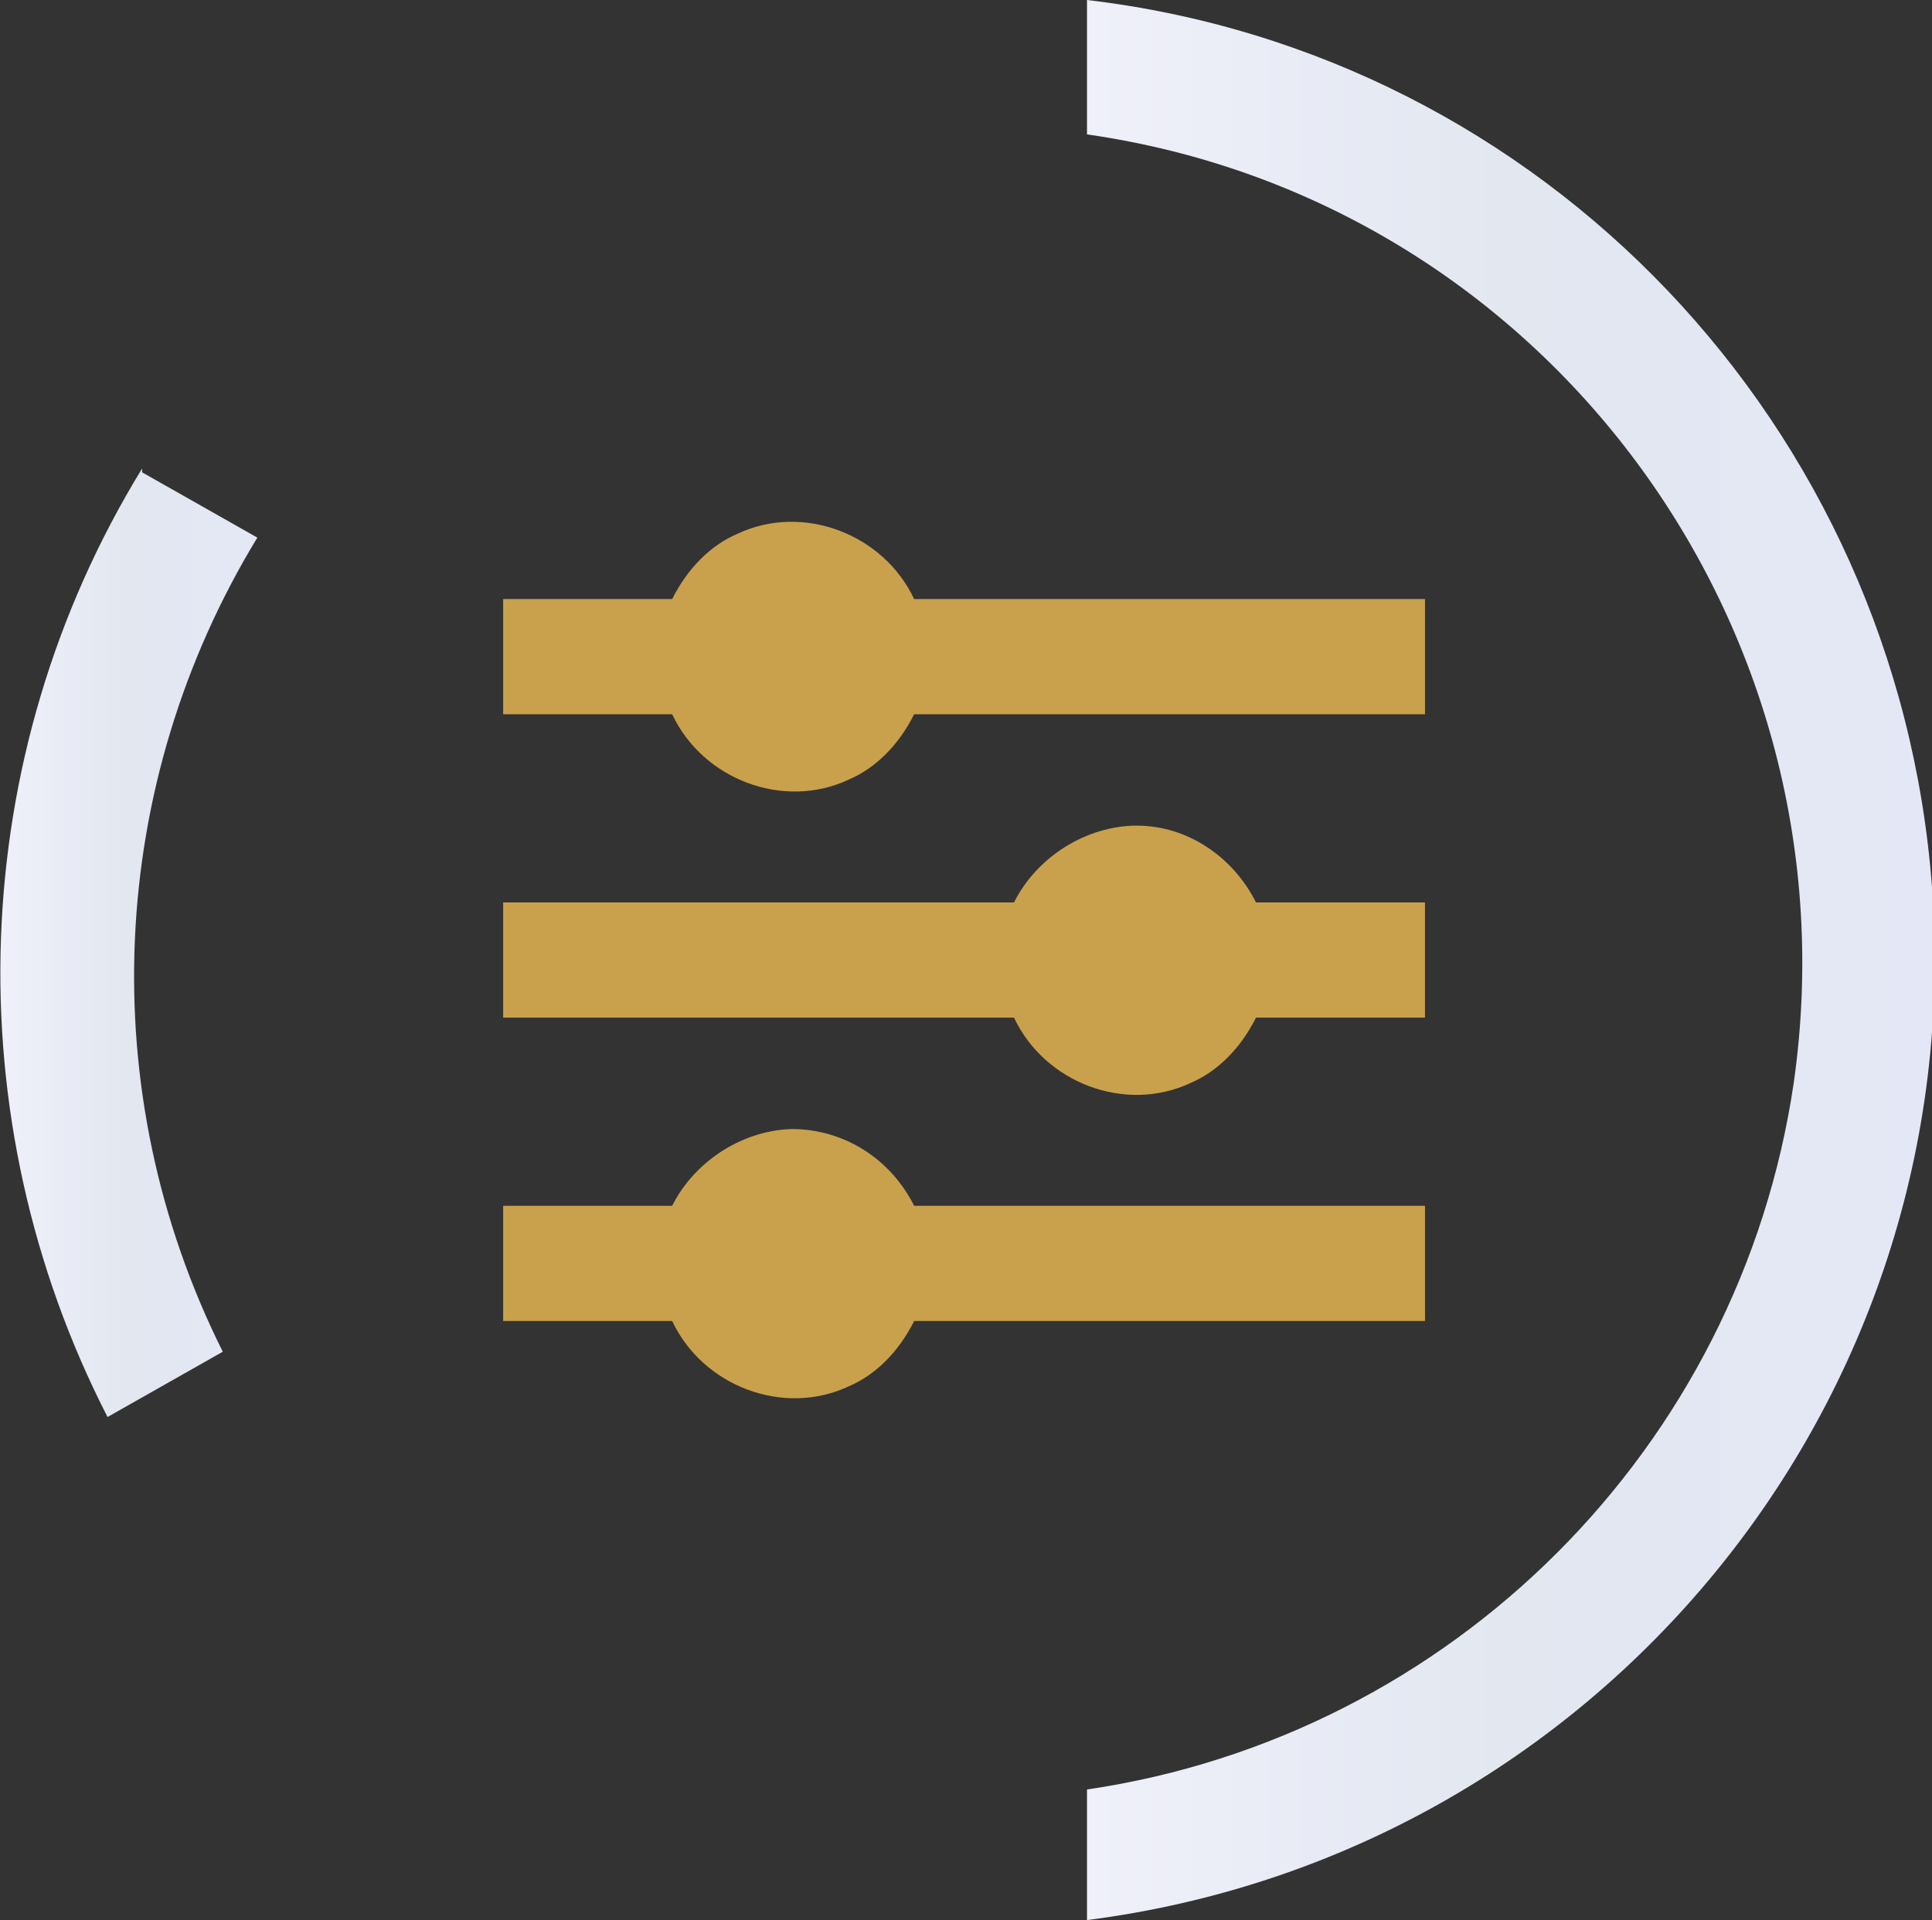 <?xml version="1.0" encoding="UTF-8"?>
<svg xmlns="http://www.w3.org/2000/svg" version="1.1" xmlns:xlink="http://www.w3.org/1999/xlink" viewBox="0 0 50.3 50">
  <rect x="0" y="0" width="50.3" height="50" fill="#333333" stroke="none"/>
  <defs>
    <style>
      .st0 {
        fill: url(#linear-gradient1);
      }

      .st1 {
        fill: url(#linear-gradient);
      }

      .st2 {
        fill: #c9a14c;
      }
    </style>
    <linearGradient id="linear-gradient" x1="28.3" y1="-1001" x2="50.3" y2="-1001" gradientTransform="translate(0 -976) scale(1 -1)" gradientUnits="userSpaceOnUse">
      <stop offset="0" stop-color="#eff0fa"/>
      <stop offset=".5" stop-color="#e2e7f0"/>
      <stop offset="1" stop-color="#e4e8f6"/>
    </linearGradient>
    <linearGradient id="linear-gradient1" x1="0" y1="-1000.6" x2="6.7" y2="-1000.6" gradientTransform="translate(0 -976) scale(1 -1)" gradientUnits="userSpaceOnUse">
      <stop offset="0" stop-color="#eff0fa"/>
      <stop offset=".5" stop-color="#e2e7f0"/>
      <stop offset="1" stop-color="#e4e8f6"/>
    </linearGradient>
  </defs>
  <!-- Generator: Adobe Illustrator 29.1.0, SVG Export Plug-In . SVG Version: 2.0.0 Build 28)  -->
  <g>
    <g id="Layer_1">
      <g id="Layer_11" data-name="Layer_1">
        <g id="Layer_11">
          <g id="Layer_1-2">
            <g id="Group_71">
              <path id="Path_44" class="st1" d="M28.3,46.5v3.5c13.3-1.7,23-13.5,22-26.9C49.4,11.1,40.2,1.4,28.3,0v3.5c11.9,1.7,20.1,12.8,18.4,24.7-1.4,9.5-8.9,17-18.4,18.4"/>
              <path id="Path_45" class="st0" d="M3.7,12.2c-4.6,7.5-4.9,16.9-.9,24.7l3-1.7c-3.4-6.8-3-14.8.9-21.2l-3-1.7h0Z"/>
            </g>
          </g>
        </g>
        <g>
          <path class="st2" d="M23.8,15.6c-.8-1.7-2.9-2.5-4.6-1.7-.7.3-1.3.9-1.7,1.7h-4.4v3h4.4c.8,1.7,2.9,2.5,4.6,1.7.7-.3,1.3-.9,1.7-1.7h13.3v-3h-13.3Z"/>
          <path class="st2" d="M29.6,21.5c-1.3,0-2.6.8-3.2,2h-13.3v3h13.3c.8,1.7,2.9,2.5,4.6,1.7.7-.3,1.3-.9,1.7-1.7h4.4v-3h-4.4c-.6-1.2-1.8-2-3.1-2Z"/>
          <path class="st2" d="M20.7,29.4c-1.3,0-2.6.8-3.2,2h-4.4v3h4.4c.8,1.7,2.9,2.5,4.6,1.7.7-.3,1.3-.9,1.7-1.7h13.3v-3h-13.3c-.6-1.2-1.8-2-3.2-2h0Z"/>
        </g>
      </g>
    </g>
  </g>
</svg>